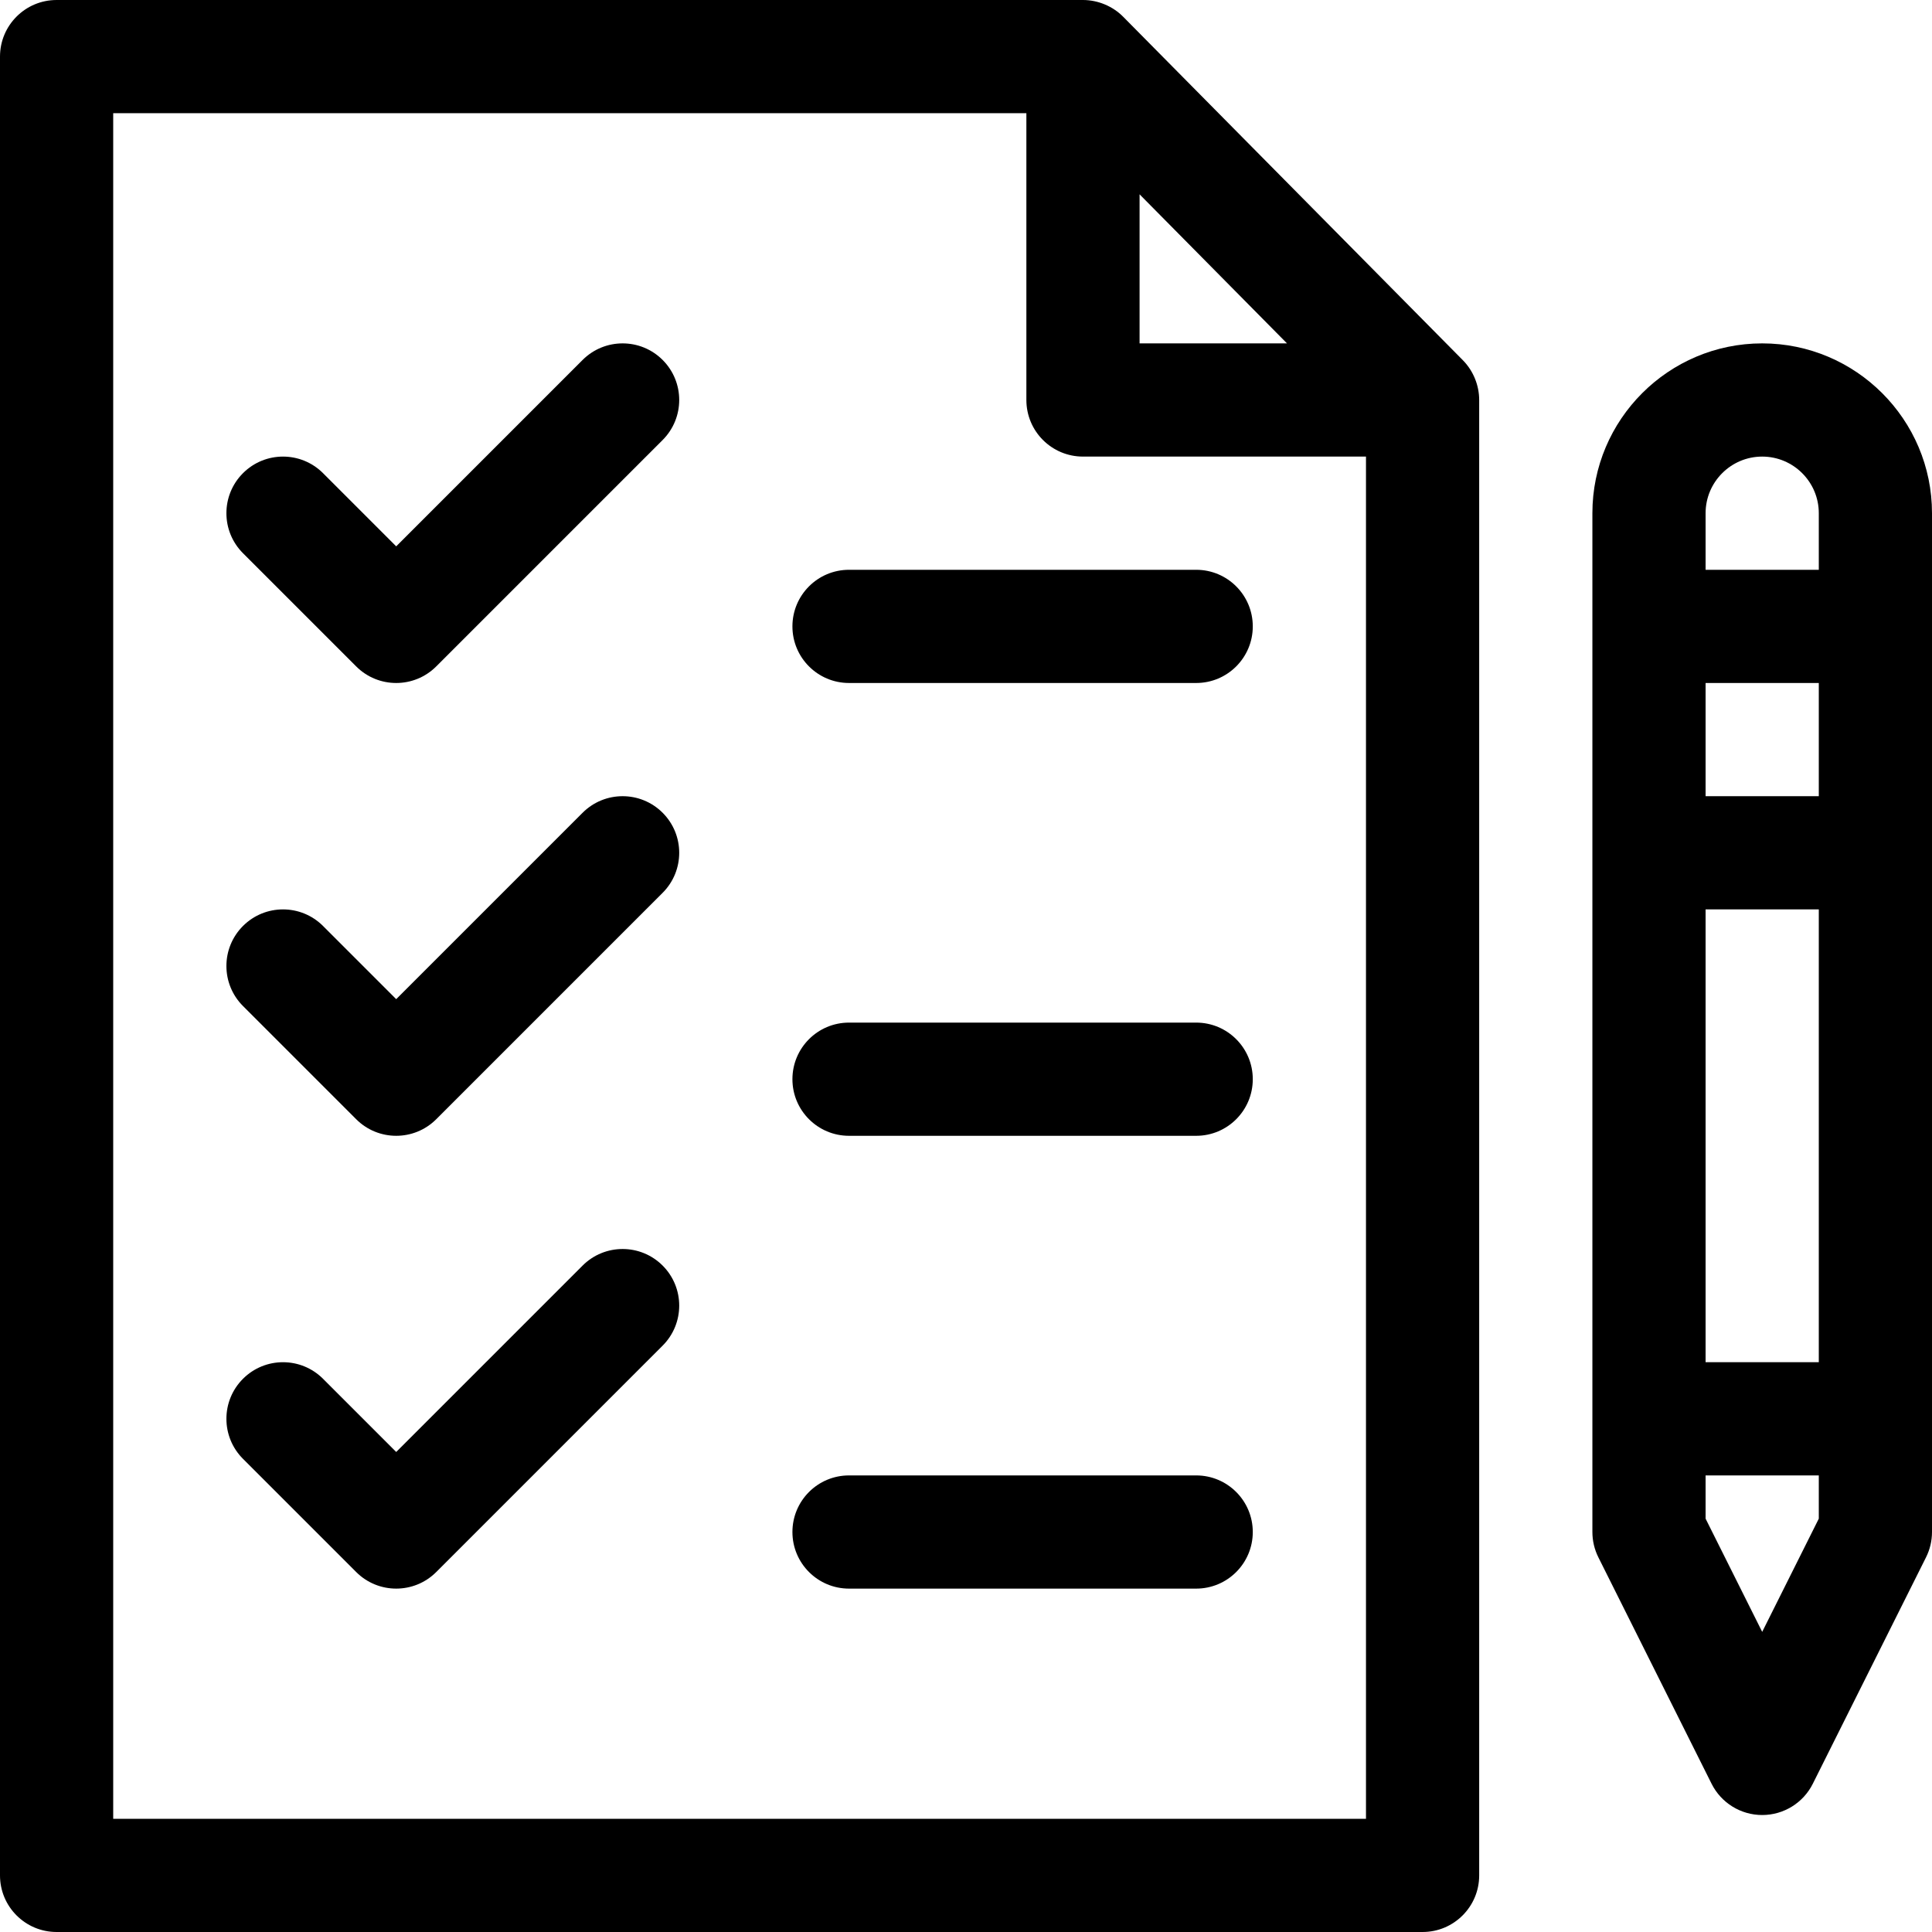<?xml version="1.0" encoding="iso-8859-1"?>
<!-- Generator: Adobe Illustrator 19.0.0, SVG Export Plug-In . SVG Version: 6.00 Build 0)  -->
<svg version="1.1" id="Capa_1" xmlns="http://www.w3.org/2000/svg" xmlns:xlink="http://www.w3.org/1999/xlink" x="0px" y="0px"
	 viewBox="0 0 512 512" style="enable-background:new 0 0 512 512;" xml:space="preserve">
<g>
	<g>
		<path d="M387.665,95.452l-90-91C294.909,1.65,290.966,0,287,0H15C6.716,0,0,6.716,0,15v482c0,8.284,6.716,15,15,15h362
			c8.284,0,15-6.716,15-15V106C392,102.201,390.497,98.316,387.665,95.452z M302,51.498L341.067,91H302V51.498z M362,482H30V30h242
			v76c0,8.284,6.716,15,15,15h75V482z"/>
	</g>
</g>
<g>
	<g>
		<path d="M317,151h-92c-8.284,0-15,6.716-15,15s6.716,15,15,15h92c8.284,0,15-6.716,15-15S325.284,151,317,151z"/>
	</g>
</g>
<g>
	<g>
		<path d="M317,271h-92c-8.284,0-15,6.716-15,15s6.716,15,15,15h92c8.284,0,15-6.716,15-15S325.284,271,317,271z"/>
	</g>
</g>
<g>
	<g>
		<path d="M317,391h-92c-8.284,0-15,6.716-15,15s6.716,15,15,15h92c8.284,0,15-6.716,15-15S325.284,391,317,391z"/>
	</g>
</g>
<g>
	<g>
		<path d="M175.606,95.394c-5.857-5.858-15.355-5.858-21.212-0.001L105,144.787l-19.394-19.393c-5.857-5.858-15.355-5.858-21.213,0
			c-5.858,5.858-5.858,15.355,0,21.213l30,30c5.857,5.858,15.355,5.858,21.213,0l60-60
			C181.464,110.749,181.464,101.252,175.606,95.394z"/>
	</g>
</g>
<g>
	<g>
		<path d="M175.606,215.393c-5.857-5.858-15.355-5.858-21.212,0L105,264.787l-19.394-19.394c-5.857-5.858-15.355-5.858-21.213,0
			c-5.858,5.858-5.858,15.355,0,21.213l30,30c5.857,5.857,15.355,5.858,21.213,0l60-60
			C181.464,230.748,181.464,221.251,175.606,215.393z"/>
	</g>
</g>
<g>
	<g>
		<path d="M175.606,335.393c-5.857-5.858-15.355-5.858-21.212,0L105,384.787l-19.394-19.394c-5.857-5.858-15.355-5.858-21.213,0
			c-5.858,5.858-5.858,15.355,0,21.213l30,30c5.857,5.857,15.355,5.858,21.213,0l60-60
			C181.464,350.748,181.464,341.251,175.606,335.393z"/>
	</g>
</g>
<g>
	<g>
		<path d="M467,91c-24.813,0-45,20.187-45,45c0,10.735,0,258.34,0,270c0,2.329,0.542,4.625,1.584,6.708l30,60
			C456.124,477.79,461.318,481,467,481s10.876-3.21,13.416-8.292l30-60c1.042-2.083,1.584-4.38,1.584-6.708c0-9.714,0-259.377,0-270
			C512,111.187,491.813,91,467,91z M482,402.459l-15,30l-15-30V391h30V402.459z M482,361h-30V241h30V361z M482,211h-30v-30h30V211z
			 M482,151h-30v-15c0-8.271,6.729-15,15-15s15,6.729,15,15V151z"/>
	</g>
</g>
<g>
</g>
<g>
</g>
<g>
</g>
<g>
</g>
<g>
</g>
<g>
</g>
<g>
</g>
<g>
</g>
<g>
</g>
<g>
</g>
<g>
</g>
<g>
</g>
<g>
</g>
<g>
</g>
<g>
</g>
</svg>
